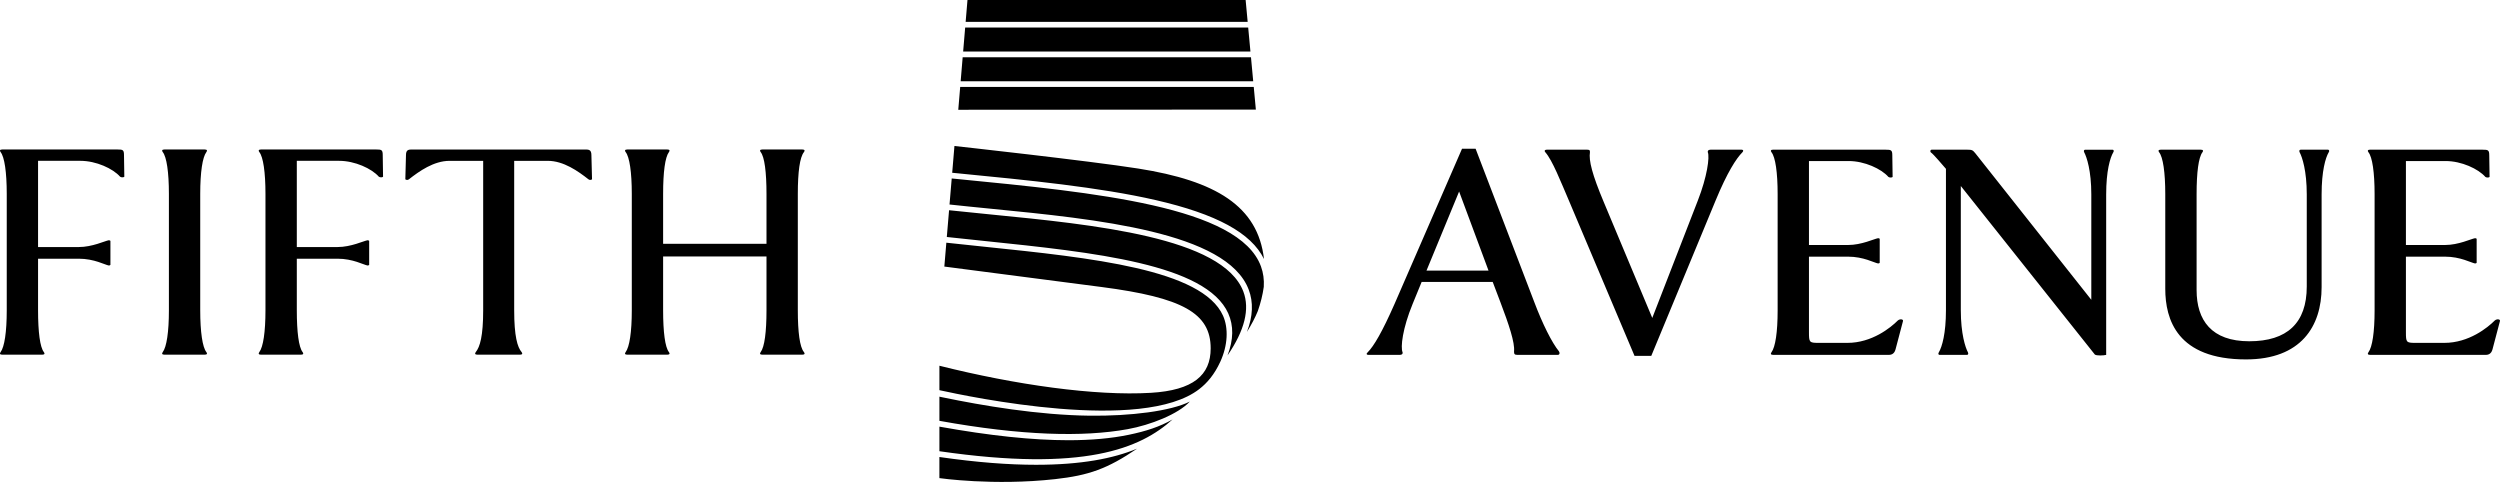 <svg width="166" height="32" viewBox="0 0 166 32" fill="none" xmlns="http://www.w3.org/2000/svg">
<path d="M2.527 17.18V20.602C2.527 22.044 2.656 23.056 2.913 23.379C2.978 23.465 2.978 23.551 2.806 23.551H0.147C-0.025 23.551 -0.025 23.466 0.04 23.379C0.297 23.035 0.448 22.044 0.448 20.602V12.875C0.448 11.433 0.298 10.421 0.04 10.098C-0.025 10.012 -0.025 9.926 0.147 9.926H7.805C8.148 9.926 8.233 9.948 8.233 10.291L8.255 11.734C8.233 11.777 8.062 11.799 7.976 11.734C7.504 11.196 6.389 10.679 5.338 10.679H2.527V16.404H5.23C6.13 16.404 6.967 15.995 7.225 15.952C7.29 15.952 7.31 15.974 7.332 15.995V17.587C7.31 17.609 7.29 17.63 7.225 17.63C6.968 17.587 6.259 17.178 5.23 17.178H2.527V17.18ZM13.295 20.602C13.295 22.044 13.445 23.056 13.703 23.379C13.767 23.465 13.767 23.551 13.595 23.551H10.914C10.743 23.551 10.743 23.466 10.807 23.379C11.064 23.035 11.215 22.044 11.215 20.602V12.875C11.215 11.433 11.065 10.421 10.807 10.098C10.743 10.012 10.743 9.926 10.914 9.926H13.595C13.767 9.926 13.767 10.012 13.703 10.098C13.445 10.443 13.295 11.433 13.295 12.875V20.602ZM19.708 17.18V20.602C19.708 22.044 19.837 23.056 20.094 23.379C20.158 23.465 20.158 23.551 19.987 23.551H17.327C17.155 23.551 17.155 23.466 17.219 23.379C17.477 23.035 17.627 22.044 17.627 20.602V12.875C17.627 11.433 17.477 10.421 17.219 10.098C17.155 10.012 17.155 9.926 17.327 9.926H24.984C25.328 9.926 25.413 9.948 25.413 10.291L25.435 11.734C25.413 11.777 25.241 11.799 25.156 11.734C24.684 11.196 23.569 10.679 22.518 10.679H19.708V16.404H22.411C23.311 16.404 24.148 15.995 24.406 15.952C24.47 15.952 24.492 15.974 24.513 15.995V17.587C24.491 17.609 24.47 17.63 24.406 17.63C24.148 17.587 23.44 17.178 22.411 17.178H19.708V17.18ZM38.84 9.927C39.076 9.927 39.269 9.927 39.269 10.292L39.311 11.907C39.247 11.95 39.161 11.972 39.075 11.907C38.388 11.369 37.424 10.68 36.372 10.68H34.142V20.602C34.142 22.324 34.356 23.056 34.635 23.379C34.7 23.465 34.7 23.551 34.528 23.551H31.697C31.526 23.551 31.526 23.466 31.59 23.379C31.869 23.035 32.083 22.324 32.083 20.602V10.68H29.853C28.802 10.68 27.837 11.369 27.15 11.907C27.065 11.972 26.979 11.95 26.914 11.907L26.957 10.292C26.957 9.927 27.15 9.927 27.386 9.927H38.84ZM44.031 16.19H50.895V12.875C50.895 11.433 50.766 10.421 50.509 10.098C50.444 10.012 50.444 9.926 50.616 9.926H53.276C53.448 9.926 53.448 10.012 53.383 10.098C53.104 10.443 52.975 11.433 52.975 12.875V20.602C52.975 22.044 53.104 23.056 53.383 23.379C53.448 23.465 53.448 23.551 53.276 23.551H50.616C50.444 23.551 50.444 23.466 50.509 23.379C50.766 23.035 50.895 22.044 50.895 20.602V17.029H44.031V20.602C44.031 22.044 44.16 23.056 44.417 23.379C44.482 23.465 44.482 23.551 44.31 23.551H41.65C41.478 23.551 41.478 23.466 41.543 23.379C41.8 23.035 41.951 22.044 41.951 20.602V12.875C41.951 11.433 41.801 10.421 41.543 10.098C41.478 10.012 41.478 9.926 41.65 9.926H44.31C44.482 9.926 44.482 10.012 44.417 10.098C44.16 10.443 44.031 11.433 44.031 12.875V16.19ZM92.939 23.565H90.859C90.73 23.565 90.709 23.479 90.816 23.392C91.224 22.983 91.781 22.036 92.596 20.185L97.079 9.875H97.98L101.884 20.078C102.42 21.498 103.042 22.747 103.514 23.328C103.578 23.413 103.578 23.565 103.428 23.565H100.768C100.554 23.565 100.532 23.5 100.532 23.328C100.597 22.768 100.189 21.541 99.631 20.078L99.116 18.721H94.397L93.797 20.185C93.132 21.8 92.982 23.07 93.132 23.392C93.153 23.478 93.11 23.565 92.938 23.565H92.939ZM94.72 17.968H98.838L96.885 12.716L94.719 17.968H94.72ZM109.648 23.629H108.532L104.221 13.427C103.62 12.028 103.084 10.65 102.612 10.112C102.525 10.027 102.569 9.94 102.697 9.94H105.4C105.572 9.94 105.572 10.005 105.572 10.112C105.486 10.65 105.722 11.597 106.494 13.427L109.711 21.111L112.735 13.319C113.357 11.727 113.529 10.435 113.4 10.112C113.378 10.027 113.422 9.94 113.572 9.94H115.652C115.76 9.94 115.781 10.026 115.695 10.112C115.287 10.521 114.687 11.447 113.914 13.319L109.645 23.629H109.648ZM125.22 9.94C125.563 9.94 125.649 9.962 125.649 10.306L125.67 11.748C125.649 11.791 125.477 11.812 125.391 11.748C124.92 11.21 123.804 10.693 122.753 10.693H120.115V16.268H122.71C123.612 16.268 124.448 15.858 124.705 15.816C124.77 15.816 124.791 15.837 124.813 15.858V17.451C124.791 17.473 124.77 17.494 124.705 17.494C124.448 17.451 123.74 17.042 122.71 17.042H120.115V22.057C120.115 22.724 120.137 22.767 120.737 22.767H122.668C124.298 22.767 125.542 21.755 126.014 21.282C126.164 21.152 126.4 21.196 126.357 21.325L125.864 23.197C125.778 23.542 125.52 23.563 125.435 23.563H117.735C117.563 23.563 117.563 23.477 117.627 23.39C117.884 23.046 118.035 22.056 118.035 20.614V12.886C118.035 11.444 117.885 10.432 117.627 10.11C117.563 10.024 117.563 9.937 117.735 9.937H125.221L125.22 9.94ZM129.21 11.21C129.016 10.995 128.395 10.242 128.201 10.112C128.159 10.069 128.159 9.94 128.266 9.94H130.647C130.926 9.94 130.99 9.962 131.162 10.177L138.863 19.906V12.911C138.863 11.339 138.562 10.436 138.391 10.113C138.348 10.027 138.369 9.941 138.456 9.941H140.279C140.343 9.941 140.386 10.027 140.322 10.113C140.107 10.479 139.85 11.361 139.85 12.911V23.565C139.678 23.608 139.228 23.63 139.1 23.544L130.198 12.351V20.595C130.198 22.167 130.499 23.07 130.67 23.393C130.712 23.479 130.691 23.565 130.605 23.565H128.782C128.717 23.565 128.675 23.48 128.739 23.393C128.954 23.027 129.211 22.145 129.211 20.595V11.211L129.21 11.21ZM152.696 10.112C152.654 10.027 152.675 9.94 152.761 9.94H154.584C154.649 9.94 154.691 10.026 154.627 10.112C154.412 10.478 154.155 11.36 154.155 12.91V19.066C154.155 21.67 152.783 23.865 149.136 23.865C144.567 23.865 143.774 21.218 143.774 19.173V12.888C143.774 11.446 143.624 10.434 143.366 10.111C143.302 10.026 143.302 9.939 143.473 9.939H146.133C146.305 9.939 146.305 10.025 146.241 10.111C145.983 10.456 145.854 11.446 145.854 12.888V19.26C145.854 21.262 146.841 22.66 149.35 22.66C151.86 22.66 153.169 21.455 153.169 19.023V12.91C153.169 11.338 152.868 10.435 152.696 10.112ZM164.857 9.94C165.201 9.94 165.286 9.962 165.286 10.306L165.308 11.748C165.286 11.791 165.115 11.812 165.029 11.748C164.558 11.21 163.442 10.693 162.391 10.693H159.753V16.268H162.348C163.249 16.268 164.086 15.858 164.343 15.816C164.408 15.816 164.429 15.837 164.45 15.858V17.451C164.429 17.473 164.408 17.494 164.343 17.494C164.086 17.451 163.378 17.042 162.348 17.042H159.753V22.057C159.753 22.724 159.774 22.767 160.375 22.767H162.305C163.935 22.767 165.18 21.755 165.652 21.282C165.801 21.152 166.038 21.196 165.995 21.325L165.502 23.197C165.416 23.542 165.158 23.563 165.073 23.563H157.372C157.201 23.563 157.201 23.477 157.265 23.39C157.522 23.046 157.673 22.056 157.673 20.614V12.886C157.673 11.444 157.523 10.432 157.265 10.11C157.201 10.024 157.201 9.937 157.372 9.937H164.858L164.857 9.94ZM63.757 5.772L63.629 7.289L83.389 7.276L83.249 5.772H63.757ZM63.921 3.803L63.788 5.394H83.213L83.065 3.803H63.921ZM82.845 1.451L82.71 0H64.241L64.119 1.451H82.845ZM64.087 1.83L63.953 3.424H83.029L82.88 1.83H64.086H64.087ZM81.555 20.809C81.922 21.631 81.908 22.553 81.508 23.598C82.646 21.941 82.999 20.521 82.558 19.359C81.189 15.758 72.646 14.916 65.782 14.24C64.811 14.145 63.889 14.054 63.018 13.959L62.868 15.736C63.71 15.829 64.57 15.918 65.408 16.005C72.626 16.755 80.088 17.53 81.556 20.81L81.555 20.809ZM82.911 19.223C83.233 20.069 83.195 21.002 82.796 22.038C83.1 21.553 83.341 21.09 83.522 20.648C83.708 20.112 83.842 19.576 83.915 19.046C83.945 18.567 83.883 18.117 83.729 17.694C82.281 13.715 72.759 12.784 63.551 11.885L63.194 11.85L63.048 13.579C63.92 13.675 64.844 13.765 65.818 13.862C72.786 14.548 81.459 15.402 82.91 19.223H82.911ZM77.861 27.849C77.004 28.338 76.094 28.633 74.952 28.87C73.791 29.11 72.46 29.231 70.946 29.231C68.562 29.231 65.721 28.931 62.377 28.329V29.961C71.984 31.353 75.72 29.782 77.861 27.849ZM81.025 24.025C81.533 22.925 81.574 21.78 81.21 20.965C79.832 17.885 72.48 17.121 65.369 16.383C64.534 16.297 63.676 16.207 62.837 16.115L62.704 17.7L73.157 19.059C78.523 19.761 80.389 20.791 80.389 23.133C80.389 24.912 79.23 25.914 76.422 26.083C72.724 26.306 67.409 25.548 62.377 24.285V25.908C64.388 26.348 75.853 28.768 79.63 25.837C80.148 25.435 80.63 24.883 81.025 24.025ZM74.875 28.497C76.398 28.221 78.235 27.498 79.004 26.663C77.755 27.297 75.058 27.634 72.353 27.602C68.944 27.561 65.259 26.938 62.569 26.379C62.503 26.365 62.441 26.353 62.377 26.339V27.943C67.83 28.928 71.908 29.035 74.875 28.497V28.497ZM76.743 13.287C80.773 14.214 83.075 15.464 83.929 17.199C83.528 13.684 80.724 12.002 75.582 11.192C72.309 10.676 63.375 9.694 63.375 9.694L63.226 11.472L63.588 11.507C68.218 11.959 73.006 12.427 76.743 13.287ZM70.055 31.815C72.305 31.565 73.536 31.126 75.502 29.791C73.93 30.443 71.794 30.862 68.791 30.862C66.992 30.862 64.877 30.706 62.376 30.345V31.747C62.376 31.747 65.971 32.268 70.055 31.815Z" fill="black"/>
</svg>
